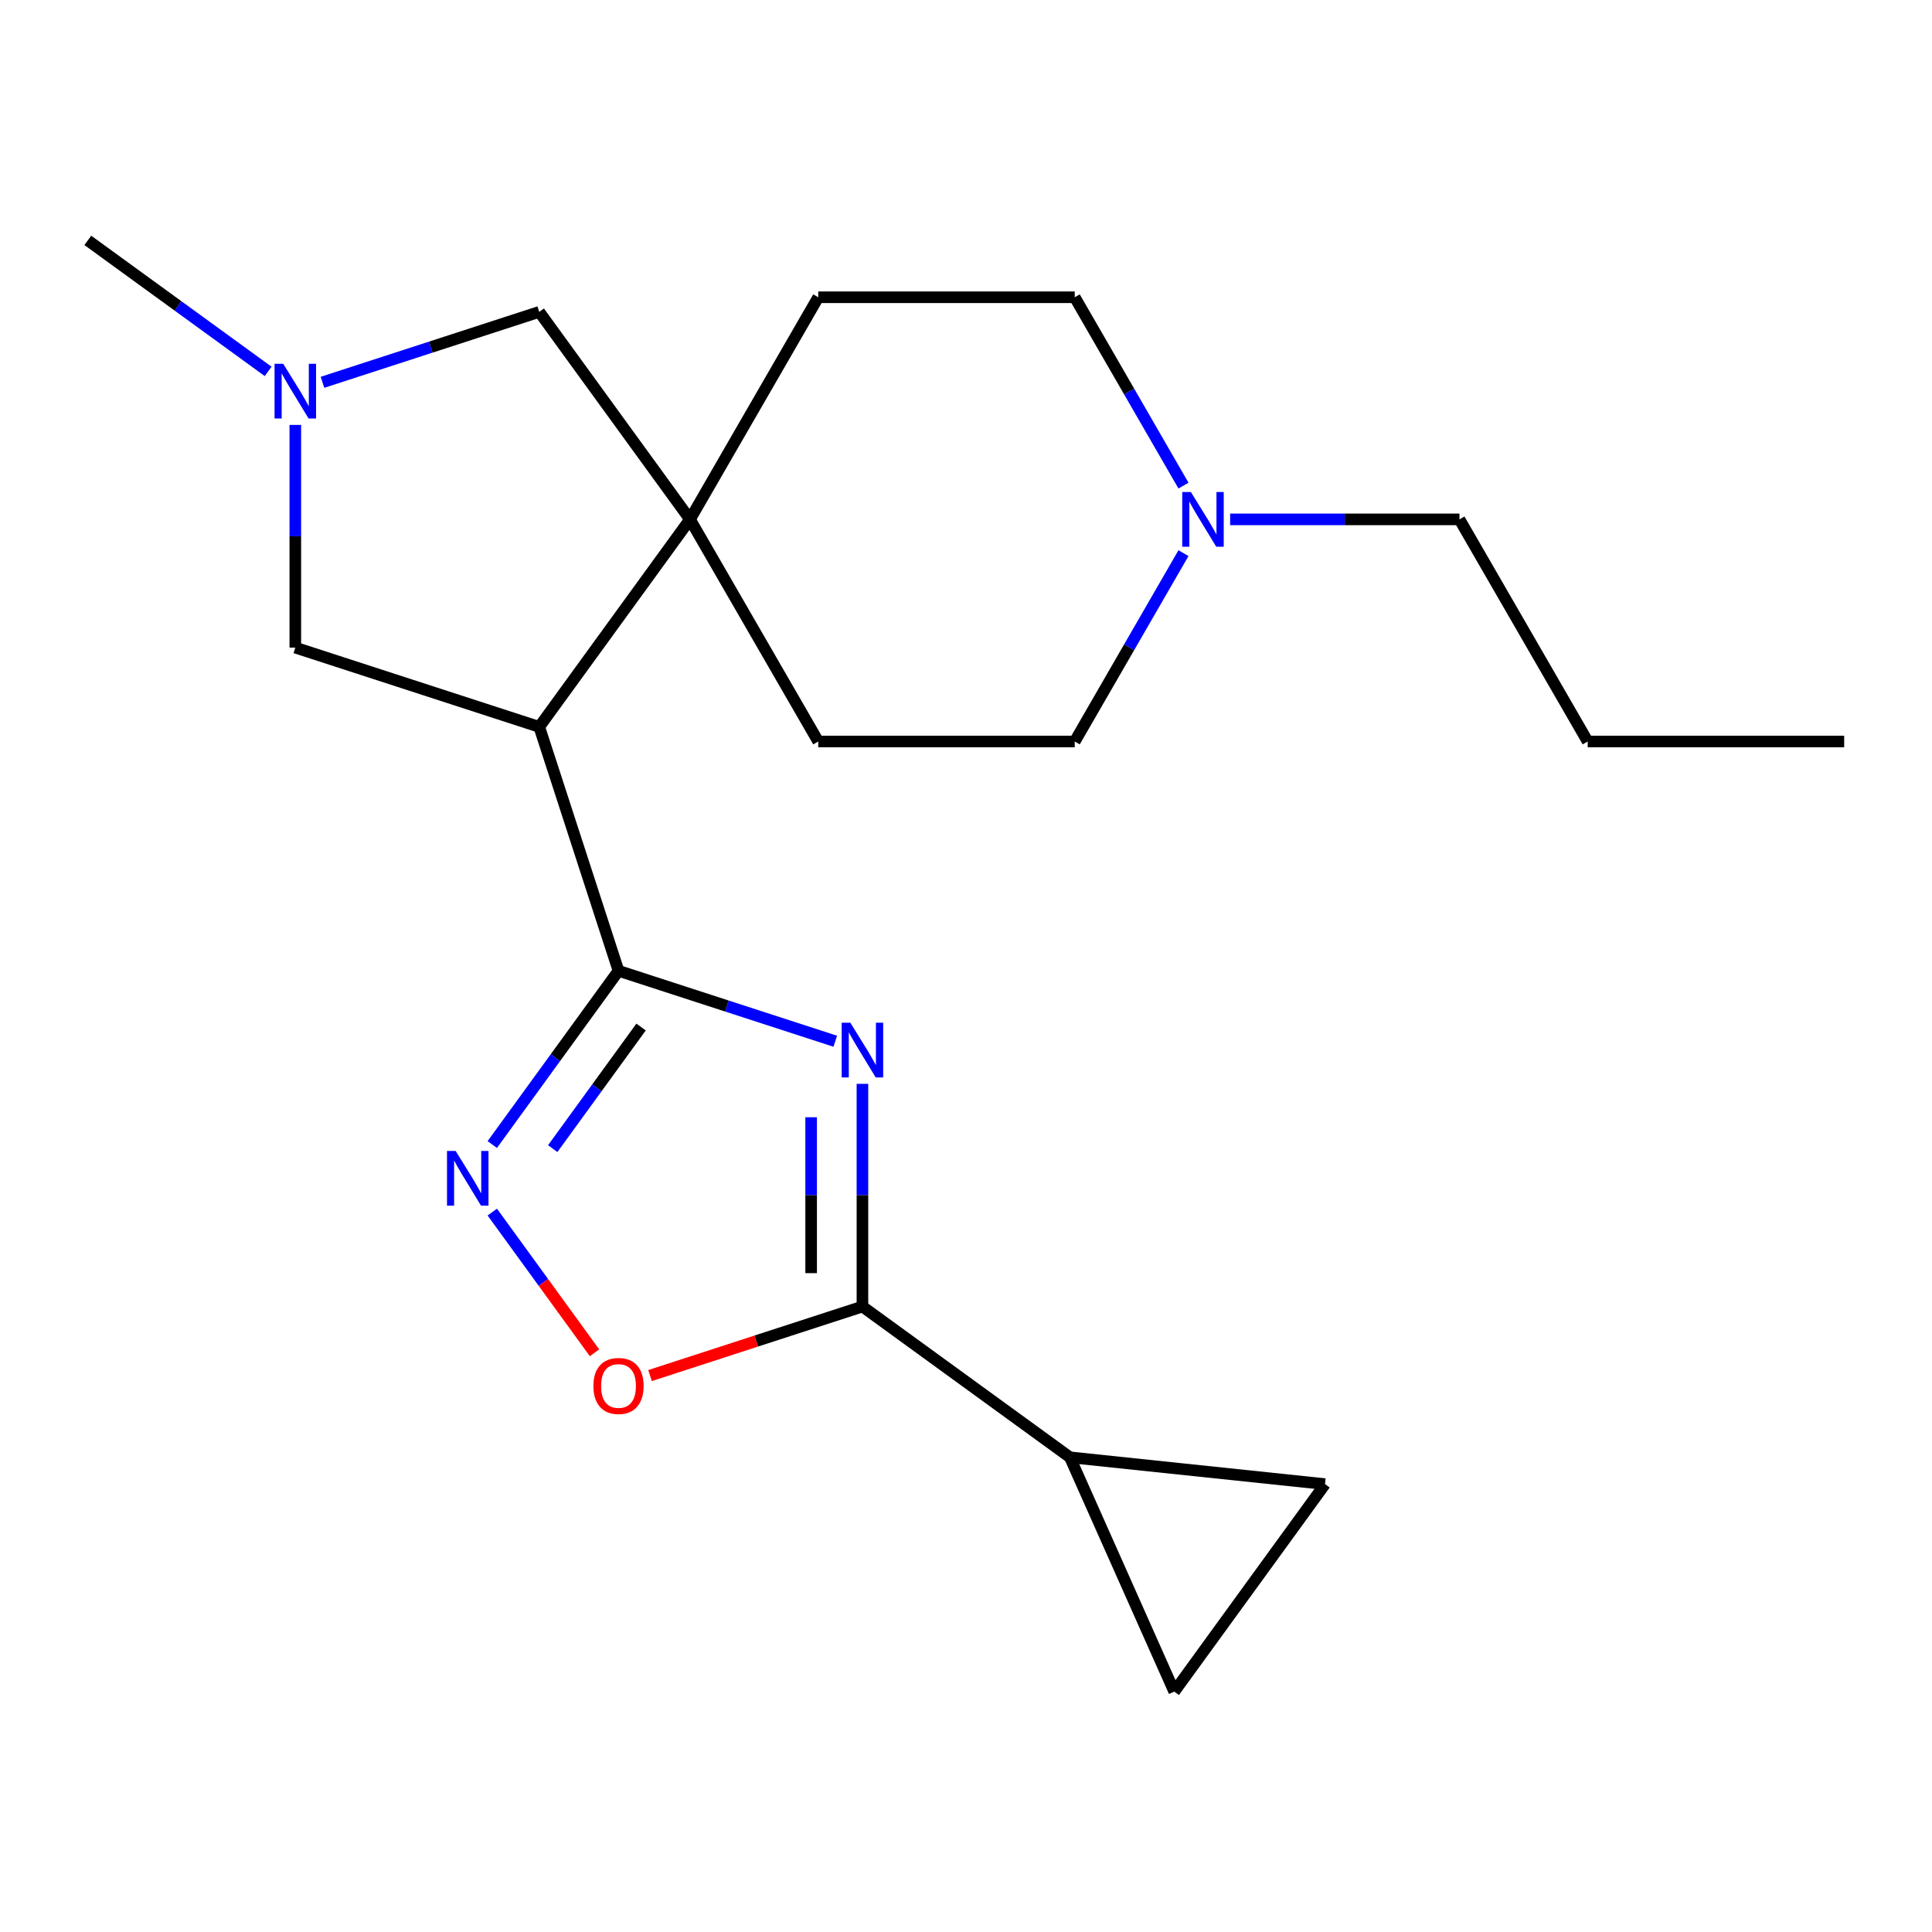 <?xml version='1.0' encoding='iso-8859-1'?>
<svg version='1.1' baseProfile='full'
              xmlns='http://www.w3.org/2000/svg'
                      xmlns:rdkit='http://www.rdkit.org/xml'
                      xmlns:xlink='http://www.w3.org/1999/xlink'
                  xml:space='preserve'
width='1000px' height='1000px' viewBox='0 0 1000 1000'>
<!-- END OF HEADER -->
<rect style='opacity:1.0;fill:#FFFFFF;stroke:none' width='1000' height='1000' x='0' y='0'> </rect>
<path class='bond-0' d='M 432.337,538.946 L 376.237,520.718' style='fill:none;fill-rule:evenodd;stroke:#0000FF;stroke-width:6px;stroke-linecap:butt;stroke-linejoin:miter;stroke-opacity:1' />
<path class='bond-0' d='M 376.237,520.718 L 320.138,502.49' style='fill:none;fill-rule:evenodd;stroke:#000000;stroke-width:6px;stroke-linecap:butt;stroke-linejoin:miter;stroke-opacity:1' />
<path class='bond-2' d='M 446.396,560.992 L 446.396,618.631' style='fill:none;fill-rule:evenodd;stroke:#0000FF;stroke-width:6px;stroke-linecap:butt;stroke-linejoin:miter;stroke-opacity:1' />
<path class='bond-2' d='M 446.396,618.631 L 446.396,676.269' style='fill:none;fill-rule:evenodd;stroke:#000000;stroke-width:6px;stroke-linecap:butt;stroke-linejoin:miter;stroke-opacity:1' />
<path class='bond-2' d='M 419.845,578.284 L 419.845,618.631' style='fill:none;fill-rule:evenodd;stroke:#0000FF;stroke-width:6px;stroke-linecap:butt;stroke-linejoin:miter;stroke-opacity:1' />
<path class='bond-2' d='M 419.845,618.631 L 419.845,658.978' style='fill:none;fill-rule:evenodd;stroke:#000000;stroke-width:6px;stroke-linecap:butt;stroke-linejoin:miter;stroke-opacity:1' />
<path class='bond-1' d='M 320.138,502.49 L 279.114,376.232' style='fill:none;fill-rule:evenodd;stroke:#000000;stroke-width:6px;stroke-linecap:butt;stroke-linejoin:miter;stroke-opacity:1' />
<path class='bond-3' d='M 320.138,502.49 L 287.471,547.451' style='fill:none;fill-rule:evenodd;stroke:#000000;stroke-width:6px;stroke-linecap:butt;stroke-linejoin:miter;stroke-opacity:1' />
<path class='bond-3' d='M 287.471,547.451 L 254.805,592.412' style='fill:none;fill-rule:evenodd;stroke:#0000FF;stroke-width:6px;stroke-linecap:butt;stroke-linejoin:miter;stroke-opacity:1' />
<path class='bond-3' d='M 331.818,531.585 L 308.952,563.058' style='fill:none;fill-rule:evenodd;stroke:#000000;stroke-width:6px;stroke-linecap:butt;stroke-linejoin:miter;stroke-opacity:1' />
<path class='bond-3' d='M 308.952,563.058 L 286.085,594.53' style='fill:none;fill-rule:evenodd;stroke:#0000FF;stroke-width:6px;stroke-linecap:butt;stroke-linejoin:miter;stroke-opacity:1' />
<path class='bond-4' d='M 279.114,376.232 L 357.146,268.83' style='fill:none;fill-rule:evenodd;stroke:#000000;stroke-width:6px;stroke-linecap:butt;stroke-linejoin:miter;stroke-opacity:1' />
<path class='bond-10' d='M 279.114,376.232 L 152.856,335.208' style='fill:none;fill-rule:evenodd;stroke:#000000;stroke-width:6px;stroke-linecap:butt;stroke-linejoin:miter;stroke-opacity:1' />
<path class='bond-5' d='M 446.396,676.269 L 391.426,694.13' style='fill:none;fill-rule:evenodd;stroke:#000000;stroke-width:6px;stroke-linecap:butt;stroke-linejoin:miter;stroke-opacity:1' />
<path class='bond-5' d='M 391.426,694.13 L 336.457,711.99' style='fill:none;fill-rule:evenodd;stroke:#FF0000;stroke-width:6px;stroke-linecap:butt;stroke-linejoin:miter;stroke-opacity:1' />
<path class='bond-6' d='M 446.396,676.269 L 553.797,754.301' style='fill:none;fill-rule:evenodd;stroke:#000000;stroke-width:6px;stroke-linecap:butt;stroke-linejoin:miter;stroke-opacity:1' />
<path class='bond-21' d='M 254.805,627.37 L 281.26,663.782' style='fill:none;fill-rule:evenodd;stroke:#0000FF;stroke-width:6px;stroke-linecap:butt;stroke-linejoin:miter;stroke-opacity:1' />
<path class='bond-21' d='M 281.26,663.782 L 307.715,700.194' style='fill:none;fill-rule:evenodd;stroke:#FF0000;stroke-width:6px;stroke-linecap:butt;stroke-linejoin:miter;stroke-opacity:1' />
<path class='bond-11' d='M 357.146,268.83 L 279.114,161.429' style='fill:none;fill-rule:evenodd;stroke:#000000;stroke-width:6px;stroke-linecap:butt;stroke-linejoin:miter;stroke-opacity:1' />
<path class='bond-13' d='M 357.146,268.83 L 423.523,153.861' style='fill:none;fill-rule:evenodd;stroke:#000000;stroke-width:6px;stroke-linecap:butt;stroke-linejoin:miter;stroke-opacity:1' />
<path class='bond-14' d='M 357.146,268.83 L 423.523,383.8' style='fill:none;fill-rule:evenodd;stroke:#000000;stroke-width:6px;stroke-linecap:butt;stroke-linejoin:miter;stroke-opacity:1' />
<path class='bond-8' d='M 553.797,754.301 L 685.825,768.178' style='fill:none;fill-rule:evenodd;stroke:#000000;stroke-width:6px;stroke-linecap:butt;stroke-linejoin:miter;stroke-opacity:1' />
<path class='bond-9' d='M 553.797,754.301 L 607.794,875.579' style='fill:none;fill-rule:evenodd;stroke:#000000;stroke-width:6px;stroke-linecap:butt;stroke-linejoin:miter;stroke-opacity:1' />
<path class='bond-7' d='M 152.856,219.932 L 152.856,277.57' style='fill:none;fill-rule:evenodd;stroke:#0000FF;stroke-width:6px;stroke-linecap:butt;stroke-linejoin:miter;stroke-opacity:1' />
<path class='bond-7' d='M 152.856,277.57 L 152.856,335.208' style='fill:none;fill-rule:evenodd;stroke:#000000;stroke-width:6px;stroke-linecap:butt;stroke-linejoin:miter;stroke-opacity:1' />
<path class='bond-17' d='M 138.797,192.238 L 92.126,158.33' style='fill:none;fill-rule:evenodd;stroke:#0000FF;stroke-width:6px;stroke-linecap:butt;stroke-linejoin:miter;stroke-opacity:1' />
<path class='bond-17' d='M 92.126,158.33 L 45.455,124.421' style='fill:none;fill-rule:evenodd;stroke:#000000;stroke-width:6px;stroke-linecap:butt;stroke-linejoin:miter;stroke-opacity:1' />
<path class='bond-23' d='M 166.915,197.885 L 223.014,179.657' style='fill:none;fill-rule:evenodd;stroke:#0000FF;stroke-width:6px;stroke-linecap:butt;stroke-linejoin:miter;stroke-opacity:1' />
<path class='bond-23' d='M 223.014,179.657 L 279.114,161.429' style='fill:none;fill-rule:evenodd;stroke:#000000;stroke-width:6px;stroke-linecap:butt;stroke-linejoin:miter;stroke-opacity:1' />
<path class='bond-22' d='M 685.825,768.178 L 607.794,875.579' style='fill:none;fill-rule:evenodd;stroke:#000000;stroke-width:6px;stroke-linecap:butt;stroke-linejoin:miter;stroke-opacity:1' />
<path class='bond-12' d='M 612.565,286.309 L 584.422,335.055' style='fill:none;fill-rule:evenodd;stroke:#0000FF;stroke-width:6px;stroke-linecap:butt;stroke-linejoin:miter;stroke-opacity:1' />
<path class='bond-12' d='M 584.422,335.055 L 556.279,383.8' style='fill:none;fill-rule:evenodd;stroke:#000000;stroke-width:6px;stroke-linecap:butt;stroke-linejoin:miter;stroke-opacity:1' />
<path class='bond-18' d='M 636.716,268.83 L 696.064,268.83' style='fill:none;fill-rule:evenodd;stroke:#0000FF;stroke-width:6px;stroke-linecap:butt;stroke-linejoin:miter;stroke-opacity:1' />
<path class='bond-18' d='M 696.064,268.83 L 755.412,268.83' style='fill:none;fill-rule:evenodd;stroke:#000000;stroke-width:6px;stroke-linecap:butt;stroke-linejoin:miter;stroke-opacity:1' />
<path class='bond-24' d='M 612.565,251.352 L 584.422,202.606' style='fill:none;fill-rule:evenodd;stroke:#0000FF;stroke-width:6px;stroke-linecap:butt;stroke-linejoin:miter;stroke-opacity:1' />
<path class='bond-24' d='M 584.422,202.606 L 556.279,153.861' style='fill:none;fill-rule:evenodd;stroke:#000000;stroke-width:6px;stroke-linecap:butt;stroke-linejoin:miter;stroke-opacity:1' />
<path class='bond-15' d='M 423.523,153.861 L 556.279,153.861' style='fill:none;fill-rule:evenodd;stroke:#000000;stroke-width:6px;stroke-linecap:butt;stroke-linejoin:miter;stroke-opacity:1' />
<path class='bond-16' d='M 423.523,383.8 L 556.279,383.8' style='fill:none;fill-rule:evenodd;stroke:#000000;stroke-width:6px;stroke-linecap:butt;stroke-linejoin:miter;stroke-opacity:1' />
<path class='bond-19' d='M 755.412,268.83 L 821.79,383.8' style='fill:none;fill-rule:evenodd;stroke:#000000;stroke-width:6px;stroke-linecap:butt;stroke-linejoin:miter;stroke-opacity:1' />
<path class='bond-20' d='M 821.79,383.8 L 954.545,383.8' style='fill:none;fill-rule:evenodd;stroke:#000000;stroke-width:6px;stroke-linecap:butt;stroke-linejoin:miter;stroke-opacity:1' />
<path  class='atom-0' d='M 440.136 529.354
L 449.416 544.354
Q 450.336 545.834, 451.816 548.514
Q 453.296 551.194, 453.376 551.354
L 453.376 529.354
L 457.136 529.354
L 457.136 557.674
L 453.256 557.674
L 443.296 541.274
Q 442.136 539.354, 440.896 537.154
Q 439.696 534.954, 439.336 534.274
L 439.336 557.674
L 435.656 557.674
L 435.656 529.354
L 440.136 529.354
' fill='#0000FF'/>
<path  class='atom-4' d='M 235.846 595.731
L 245.126 610.731
Q 246.046 612.211, 247.526 614.891
Q 249.006 617.571, 249.086 617.731
L 249.086 595.731
L 252.846 595.731
L 252.846 624.051
L 248.966 624.051
L 239.006 607.651
Q 237.846 605.731, 236.606 603.531
Q 235.406 601.331, 235.046 600.651
L 235.046 624.051
L 231.366 624.051
L 231.366 595.731
L 235.846 595.731
' fill='#0000FF'/>
<path  class='atom-6' d='M 307.138 717.373
Q 307.138 710.573, 310.498 706.773
Q 313.858 702.973, 320.138 702.973
Q 326.418 702.973, 329.778 706.773
Q 333.138 710.573, 333.138 717.373
Q 333.138 724.253, 329.738 728.173
Q 326.338 732.053, 320.138 732.053
Q 313.898 732.053, 310.498 728.173
Q 307.138 724.293, 307.138 717.373
M 320.138 728.853
Q 324.458 728.853, 326.778 725.973
Q 329.138 723.053, 329.138 717.373
Q 329.138 711.813, 326.778 709.013
Q 324.458 706.173, 320.138 706.173
Q 315.818 706.173, 313.458 708.973
Q 311.138 711.773, 311.138 717.373
Q 311.138 723.093, 313.458 725.973
Q 315.818 728.853, 320.138 728.853
' fill='#FF0000'/>
<path  class='atom-8' d='M 146.596 188.293
L 155.876 203.293
Q 156.796 204.773, 158.276 207.453
Q 159.756 210.133, 159.836 210.293
L 159.836 188.293
L 163.596 188.293
L 163.596 216.613
L 159.716 216.613
L 149.756 200.213
Q 148.596 198.293, 147.356 196.093
Q 146.156 193.893, 145.796 193.213
L 145.796 216.613
L 142.116 216.613
L 142.116 188.293
L 146.596 188.293
' fill='#0000FF'/>
<path  class='atom-13' d='M 616.397 254.67
L 625.677 269.67
Q 626.597 271.15, 628.077 273.83
Q 629.557 276.51, 629.637 276.67
L 629.637 254.67
L 633.397 254.67
L 633.397 282.99
L 629.517 282.99
L 619.557 266.59
Q 618.397 264.67, 617.157 262.47
Q 615.957 260.27, 615.597 259.59
L 615.597 282.99
L 611.917 282.99
L 611.917 254.67
L 616.397 254.67
' fill='#0000FF'/>
</svg>
